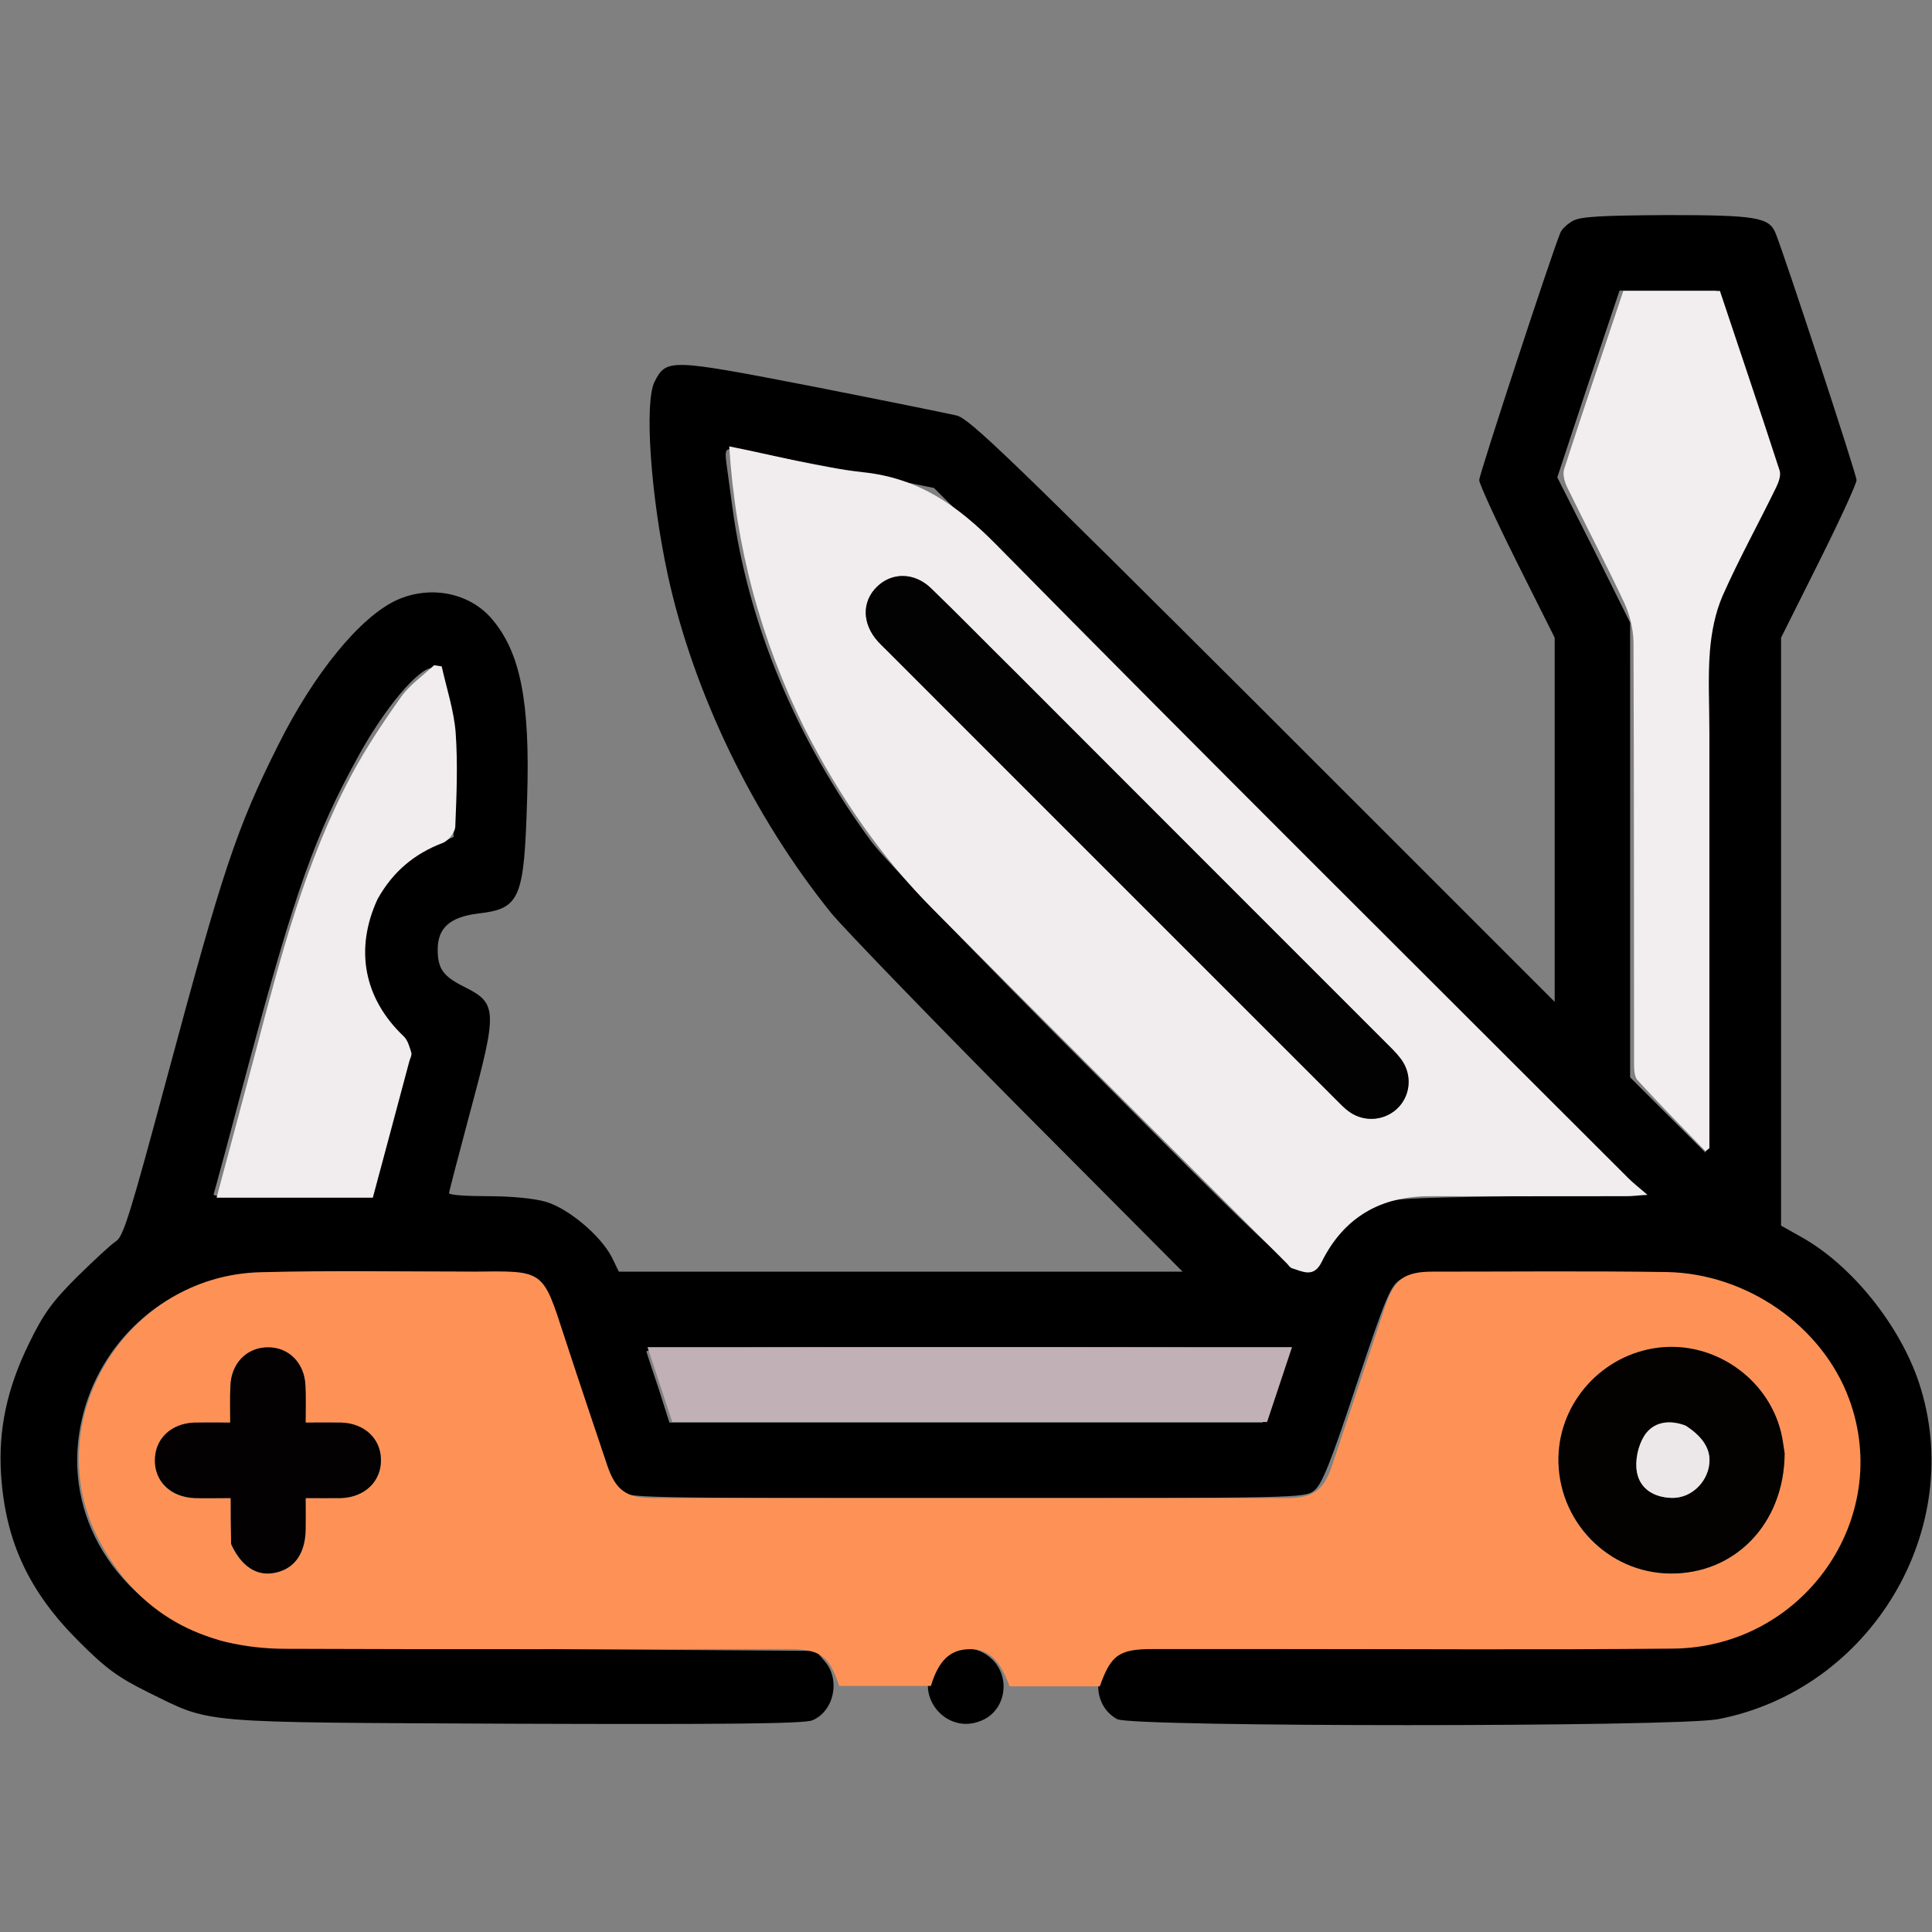 <?xml version="1.0" encoding="UTF-8"?>
<svg xmlns="http://www.w3.org/2000/svg" xmlns:xlink="http://www.w3.org/1999/xlink" width="40px" height="40px" viewBox="0 0 40 40" version="1.1">
<rect x="0" y="0" width="40" height="40" fill="#808080" stroke="none"/>
<g id="surface1">
<path style=" stroke:none;fill-rule:nonzero;fill:rgb(0%,0%,0%);fill-opacity:1;" d="M 32.57 4.57 C 32.453 4.633 32.336 4.742 32.305 4.82 C 32.117 5.273 30.625 9.828 30.625 9.938 C 30.625 10.016 30.977 10.781 31.406 11.641 L 32.188 13.203 L 32.188 20.742 L 26.156 14.711 C 20.891 9.461 20.078 8.672 19.805 8.602 C 19.633 8.562 18.289 8.289 16.82 8 C 13.875 7.43 13.797 7.422 13.555 7.898 C 13.336 8.312 13.469 10.258 13.828 11.914 C 14.359 14.344 15.586 16.891 17.211 18.906 C 17.477 19.227 19.219 21.031 21.086 22.914 L 24.484 26.328 L 12.812 26.328 L 12.664 26.023 C 12.43 25.578 11.773 25.023 11.305 24.883 C 11.062 24.812 10.594 24.766 10.102 24.766 C 9.656 24.766 9.297 24.742 9.297 24.703 C 9.297 24.672 9.492 23.93 9.727 23.047 C 10.305 20.906 10.297 20.773 9.609 20.43 C 9.172 20.211 9.062 20.055 9.062 19.656 C 9.062 19.211 9.32 18.984 9.898 18.914 C 10.773 18.812 10.852 18.617 10.914 16.523 C 10.977 14.523 10.773 13.516 10.195 12.828 C 9.734 12.273 8.914 12.109 8.219 12.422 C 7.461 12.766 6.5 13.938 5.75 15.445 C 4.898 17.148 4.609 18.023 3.469 22.266 C 2.711 25.086 2.555 25.602 2.406 25.695 C 2.305 25.758 1.945 26.094 1.594 26.438 C 1.078 26.953 0.898 27.203 0.602 27.812 C 0.141 28.75 -0.039 29.609 0.023 30.547 C 0.117 31.922 0.602 32.961 1.641 33.992 C 2.195 34.547 2.445 34.727 3.055 35.031 C 4.414 35.695 3.969 35.656 10.664 35.688 C 15.078 35.703 16.648 35.688 16.82 35.617 C 17.266 35.43 17.406 34.781 17.078 34.398 L 16.891 34.18 L 10.922 34.141 C 5.438 34.102 4.93 34.086 4.531 33.953 C 2.531 33.297 1.352 31.547 1.641 29.672 C 1.883 28.07 3.094 26.773 4.664 26.445 C 5.07 26.359 5.859 26.328 7.969 26.328 C 10.562 26.328 10.758 26.336 10.984 26.477 C 11.211 26.617 11.281 26.781 11.914 28.664 C 12.453 30.297 12.633 30.734 12.789 30.859 C 12.984 31.016 13.094 31.016 20 31.016 C 26.906 31.016 27.016 31.016 27.211 30.859 C 27.367 30.734 27.547 30.297 28.086 28.664 C 28.719 26.781 28.789 26.617 29.016 26.477 C 29.25 26.328 29.391 26.32 32.148 26.352 C 34.656 26.375 35.094 26.398 35.469 26.516 C 37.023 27.023 38.109 28.211 38.359 29.68 C 38.695 31.688 37.195 33.742 35.156 34.062 C 34.852 34.109 32.398 34.141 28.922 34.141 L 23.188 34.141 L 22.961 34.367 C 22.602 34.734 22.688 35.359 23.133 35.594 C 23.453 35.758 34.703 35.758 35.57 35.594 C 38.742 34.984 40.734 31.641 39.727 28.617 C 39.328 27.43 38.336 26.195 37.305 25.617 L 36.875 25.375 L 36.875 13.203 L 37.656 11.641 C 38.086 10.781 38.438 10.016 38.438 9.938 C 38.438 9.828 36.945 5.273 36.758 4.82 C 36.625 4.5 36.352 4.453 34.516 4.453 C 33.156 4.461 32.727 4.484 32.57 4.57 Z M 36.18 7.945 L 36.82 9.883 L 36.062 11.383 L 35.312 12.891 L 35.312 23.867 L 33.75 22.305 L 33.75 12.891 L 33 11.383 L 32.242 9.883 L 32.883 7.945 L 33.531 6.016 L 35.531 6.016 Z M 17.305 9.695 L 19.336 10.102 L 26.664 17.414 L 33.984 24.727 L 31.391 24.766 C 28.883 24.805 28.773 24.812 28.43 24.984 C 28 25.195 27.539 25.633 27.336 26.031 C 27.031 26.633 27.164 26.742 22.609 22.164 C 20.203 19.758 18.289 17.766 18.039 17.422 C 16.477 15.297 15.484 12.898 15.164 10.508 C 15.117 10.164 15.062 9.75 15.039 9.586 C 15.008 9.344 15.023 9.297 15.133 9.297 C 15.211 9.297 16.188 9.477 17.305 9.695 Z M 9.188 14.234 C 9.281 14.531 9.328 15.023 9.359 15.992 L 9.391 17.328 L 8.906 17.547 C 8.023 17.938 7.5 18.742 7.5 19.688 C 7.5 20.297 7.688 20.789 8.094 21.242 C 8.281 21.453 8.438 21.672 8.438 21.727 C 8.438 21.844 7.68 24.695 7.641 24.727 C 7.625 24.742 6.891 24.766 6.008 24.781 C 4.93 24.797 4.406 24.781 4.422 24.727 C 4.438 24.688 4.766 23.469 5.148 22.031 C 6.109 18.453 6.531 17.266 7.414 15.664 C 7.961 14.664 8.664 13.828 8.953 13.828 C 9.008 13.828 9.117 14.016 9.188 14.234 Z M 26.617 27.984 C 26.602 28.039 26.484 28.391 26.359 28.766 L 26.141 29.453 L 13.859 29.453 L 13.641 28.766 C 13.516 28.391 13.398 28.039 13.383 27.984 C 13.352 27.914 14.703 27.891 20 27.891 C 25.297 27.891 26.648 27.914 26.617 27.984 Z M 26.617 27.984 "/>
<path style=" stroke:none;fill-rule:nonzero;fill:rgb(0%,0%,0%);fill-opacity:1;" d="M 19.445 34.367 C 18.812 35 19.578 36.008 20.383 35.594 C 20.828 35.359 20.914 34.734 20.555 34.367 C 20.234 34.047 19.766 34.047 19.445 34.367 Z M 19.445 34.367 "/>
<path style=" stroke:none;fill-rule:nonzero;fill:rgb(99.608%,57.255%,33.725%);fill-opacity:1;" d="M 9.766 26.328 C 11.27 26.312 11.227 26.266 11.684 27.672 C 11.973 28.559 12.273 29.445 12.57 30.332 C 12.746 30.855 12.969 31.016 13.52 31.016 C 17.895 31.016 22.27 31.016 26.645 31.016 C 27.191 31.016 27.41 30.855 27.586 30.324 C 27.953 29.23 28.316 28.133 28.684 27.035 C 28.867 26.488 29.086 26.328 29.656 26.328 C 31.27 26.328 32.883 26.312 34.5 26.336 C 36.172 26.363 37.727 27.461 38.281 28.957 C 39.203 31.438 37.336 34.109 34.633 34.133 C 31.875 34.16 29.113 34.141 26.352 34.141 C 25.531 34.141 24.711 34.141 23.891 34.141 C 23.172 34.141 23.004 34.254 22.77 34.914 C 22.148 34.914 21.523 34.914 20.902 34.914 C 20.699 34.352 20.453 34.129 20.055 34.145 C 19.668 34.156 19.43 34.383 19.273 34.906 C 18.645 34.906 18.012 34.906 17.375 34.906 C 17.164 34.27 16.98 34.141 16.293 34.141 C 12.832 34.141 9.367 34.152 5.902 34.137 C 4.191 34.129 2.84 33.41 2.043 31.871 C 0.773 29.43 2.609 26.41 5.391 26.34 C 6.836 26.301 8.281 26.328 9.766 26.328 M 36.949 30.062 C 36.922 29.922 36.906 29.777 36.871 29.641 C 36.59 28.523 35.477 27.762 34.336 27.902 C 33.18 28.043 32.289 29.023 32.266 30.176 C 32.242 31.48 33.281 32.562 34.574 32.578 C 35.922 32.594 36.941 31.543 36.949 30.062 M 4.793 31.996 C 5 32.438 5.324 32.641 5.695 32.562 C 6.098 32.48 6.324 32.16 6.328 31.656 C 6.332 31.453 6.328 31.25 6.328 31.016 C 6.598 31.016 6.832 31.02 7.062 31.016 C 7.555 31 7.898 30.664 7.887 30.215 C 7.879 29.781 7.543 29.469 7.066 29.453 C 6.824 29.449 6.582 29.453 6.328 29.453 C 6.328 29.164 6.336 28.93 6.324 28.695 C 6.309 28.223 5.98 27.891 5.547 27.895 C 5.109 27.895 4.785 28.227 4.77 28.699 C 4.758 28.941 4.766 29.184 4.766 29.453 C 4.492 29.453 4.258 29.449 4.027 29.453 C 3.547 29.469 3.215 29.781 3.207 30.219 C 3.195 30.668 3.535 31 4.035 31.016 C 4.273 31.023 4.516 31.016 4.777 31.016 C 4.777 31.359 4.777 31.645 4.793 31.996 Z M 4.793 31.996 "/>
<path style=" stroke:none;fill-rule:nonzero;fill:rgb(94.51%,92.941%,93.333%);fill-opacity:1;" d="M 16.652 15.07 C 15.746 13.23 15.23 11.316 15.098 9.242 C 16.047 9.43 16.953 9.676 17.871 9.777 C 19.016 9.898 19.82 10.461 20.613 11.262 C 24.953 15.668 29.344 20.023 33.715 24.395 C 33.816 24.496 33.93 24.582 34.109 24.738 C 33.902 24.75 33.797 24.766 33.688 24.766 C 32.336 24.766 30.98 24.77 29.629 24.766 C 28.59 24.758 27.824 25.199 27.363 26.129 C 27.199 26.461 26.977 26.328 26.75 26.258 C 26.707 26.246 26.676 26.191 26.637 26.152 C 24.199 23.715 21.754 21.277 19.324 18.832 C 18.23 17.734 17.367 16.473 16.652 15.07 M 20.996 13.887 C 20.422 13.32 19.859 12.742 19.281 12.184 C 18.938 11.848 18.469 11.844 18.16 12.145 C 17.836 12.457 17.848 12.922 18.184 13.289 C 18.23 13.34 18.277 13.383 18.324 13.43 C 21.434 16.539 24.539 19.648 27.652 22.758 C 27.742 22.848 27.832 22.945 27.938 23.02 C 28.262 23.25 28.703 23.199 28.965 22.914 C 29.215 22.641 29.234 22.219 28.996 21.914 C 28.902 21.789 28.789 21.684 28.676 21.57 C 26.129 19.023 23.582 16.477 20.996 13.887 Z M 20.996 13.887 "/>
<path style=" stroke:none;fill-rule:nonzero;fill:rgb(94.902%,93.333%,93.725%);fill-opacity:1;" d="M 35.391 15.156 C 35.391 18.055 35.391 20.914 35.391 23.773 C 35.363 23.793 35.336 23.816 35.312 23.836 C 34.84 23.348 34.359 22.863 33.902 22.363 C 33.828 22.277 33.832 22.098 33.832 21.961 C 33.828 19.074 33.832 16.188 33.82 13.297 C 33.816 13.023 33.742 12.73 33.629 12.48 C 33.254 11.684 32.844 10.902 32.457 10.109 C 32.398 9.992 32.348 9.828 32.383 9.715 C 32.781 8.48 33.199 7.254 33.609 6.023 C 34.277 6.023 34.926 6.023 35.609 6.023 C 36.02 7.258 36.441 8.496 36.844 9.738 C 36.879 9.84 36.824 9.988 36.77 10.098 C 36.406 10.844 36.004 11.57 35.668 12.328 C 35.512 12.684 35.434 13.09 35.402 13.48 C 35.359 14.023 35.391 14.57 35.391 15.156 Z M 35.391 15.156 "/>
<path style=" stroke:none;fill-rule:nonzero;fill:rgb(94.51%,92.941%,93.333%);fill-opacity:1;" d="M 7.816 18.617 C 7.336 19.66 7.539 20.676 8.355 21.453 C 8.441 21.531 8.48 21.676 8.516 21.793 C 8.531 21.848 8.488 21.918 8.473 21.98 C 8.227 22.906 7.977 23.832 7.719 24.797 C 6.641 24.797 5.578 24.797 4.484 24.797 C 4.758 23.773 5.039 22.73 5.316 21.684 C 5.82 19.766 6.324 17.844 7.262 16.074 C 7.566 15.504 7.926 14.961 8.301 14.434 C 8.48 14.18 8.754 13.992 8.988 13.773 C 9.039 13.781 9.094 13.789 9.145 13.797 C 9.246 14.254 9.398 14.707 9.434 15.168 C 9.48 15.816 9.453 16.469 9.426 17.117 C 9.422 17.234 9.281 17.41 9.164 17.453 C 8.578 17.676 8.133 18.047 7.816 18.617 Z M 7.816 18.617 "/>
<path style=" stroke:none;fill-rule:nonzero;fill:rgb(75.686%,69.02%,70.98%);fill-opacity:1;" d="M 20.234 27.891 C 22.418 27.891 24.559 27.891 26.75 27.891 C 26.57 28.434 26.402 28.934 26.234 29.441 C 22.125 29.441 18.031 29.441 13.918 29.441 C 13.75 28.934 13.586 28.434 13.406 27.891 C 15.699 27.891 17.949 27.891 20.234 27.891 Z M 20.234 27.891 "/>
<path style=" stroke:none;fill-rule:nonzero;fill:rgb(1.176%,0.784%,0.392%);fill-opacity:1;" d="M 36.949 30.094 C 36.941 31.543 35.922 32.594 34.574 32.578 C 33.281 32.562 32.242 31.48 32.266 30.176 C 32.289 29.023 33.18 28.043 34.336 27.902 C 35.477 27.762 36.59 28.523 36.871 29.641 C 36.906 29.777 36.922 29.922 36.949 30.094 M 34.879 29.508 C 34.547 29.383 34.223 29.445 34.043 29.727 C 33.914 29.934 33.848 30.238 33.891 30.477 C 33.953 30.828 34.25 31.004 34.613 31.012 C 34.957 31.02 35.266 30.773 35.363 30.438 C 35.461 30.09 35.324 29.793 34.879 29.508 Z M 34.879 29.508 "/>
<path style=" stroke:none;fill-rule:nonzero;fill:rgb(1.176%,0.392%,0.392%);fill-opacity:1;" d="M 4.785 31.965 C 4.777 31.645 4.777 31.359 4.777 31.016 C 4.516 31.016 4.273 31.023 4.035 31.016 C 3.535 31 3.195 30.668 3.207 30.219 C 3.215 29.781 3.547 29.469 4.027 29.453 C 4.258 29.449 4.492 29.453 4.766 29.453 C 4.766 29.184 4.758 28.941 4.77 28.699 C 4.785 28.227 5.109 27.895 5.547 27.895 C 5.98 27.891 6.309 28.223 6.324 28.695 C 6.336 28.93 6.328 29.164 6.328 29.453 C 6.582 29.453 6.824 29.449 7.066 29.453 C 7.543 29.469 7.879 29.781 7.887 30.215 C 7.898 30.664 7.555 31 7.062 31.016 C 6.832 31.02 6.598 31.016 6.328 31.016 C 6.328 31.25 6.332 31.453 6.328 31.656 C 6.324 32.16 6.098 32.48 5.695 32.562 C 5.324 32.641 5 32.438 4.785 31.965 Z M 4.785 31.965 "/>
<path style=" stroke:none;fill-rule:nonzero;fill:rgb(0.784%,0.784%,0.784%);fill-opacity:1;" d="M 21.016 13.906 C 23.582 16.477 26.129 19.023 28.676 21.57 C 28.789 21.684 28.902 21.789 28.996 21.914 C 29.234 22.219 29.215 22.641 28.965 22.914 C 28.703 23.199 28.262 23.25 27.938 23.02 C 27.832 22.945 27.742 22.848 27.652 22.758 C 24.539 19.648 21.434 16.539 18.324 13.43 C 18.277 13.383 18.23 13.34 18.184 13.289 C 17.848 12.922 17.836 12.457 18.16 12.145 C 18.469 11.844 18.938 11.848 19.281 12.184 C 19.859 12.742 20.422 13.32 21.016 13.906 Z M 21.016 13.906 "/>
<path style=" stroke:none;fill-rule:nonzero;fill:rgb(92.549%,90.98%,91.373%);fill-opacity:1;" d="M 34.906 29.52 C 35.324 29.793 35.461 30.09 35.363 30.438 C 35.266 30.773 34.957 31.02 34.613 31.012 C 34.25 31.004 33.953 30.828 33.891 30.477 C 33.848 30.238 33.914 29.934 34.043 29.727 C 34.223 29.445 34.547 29.383 34.906 29.52 Z M 34.906 29.52 "/>
</g>
</svg>
